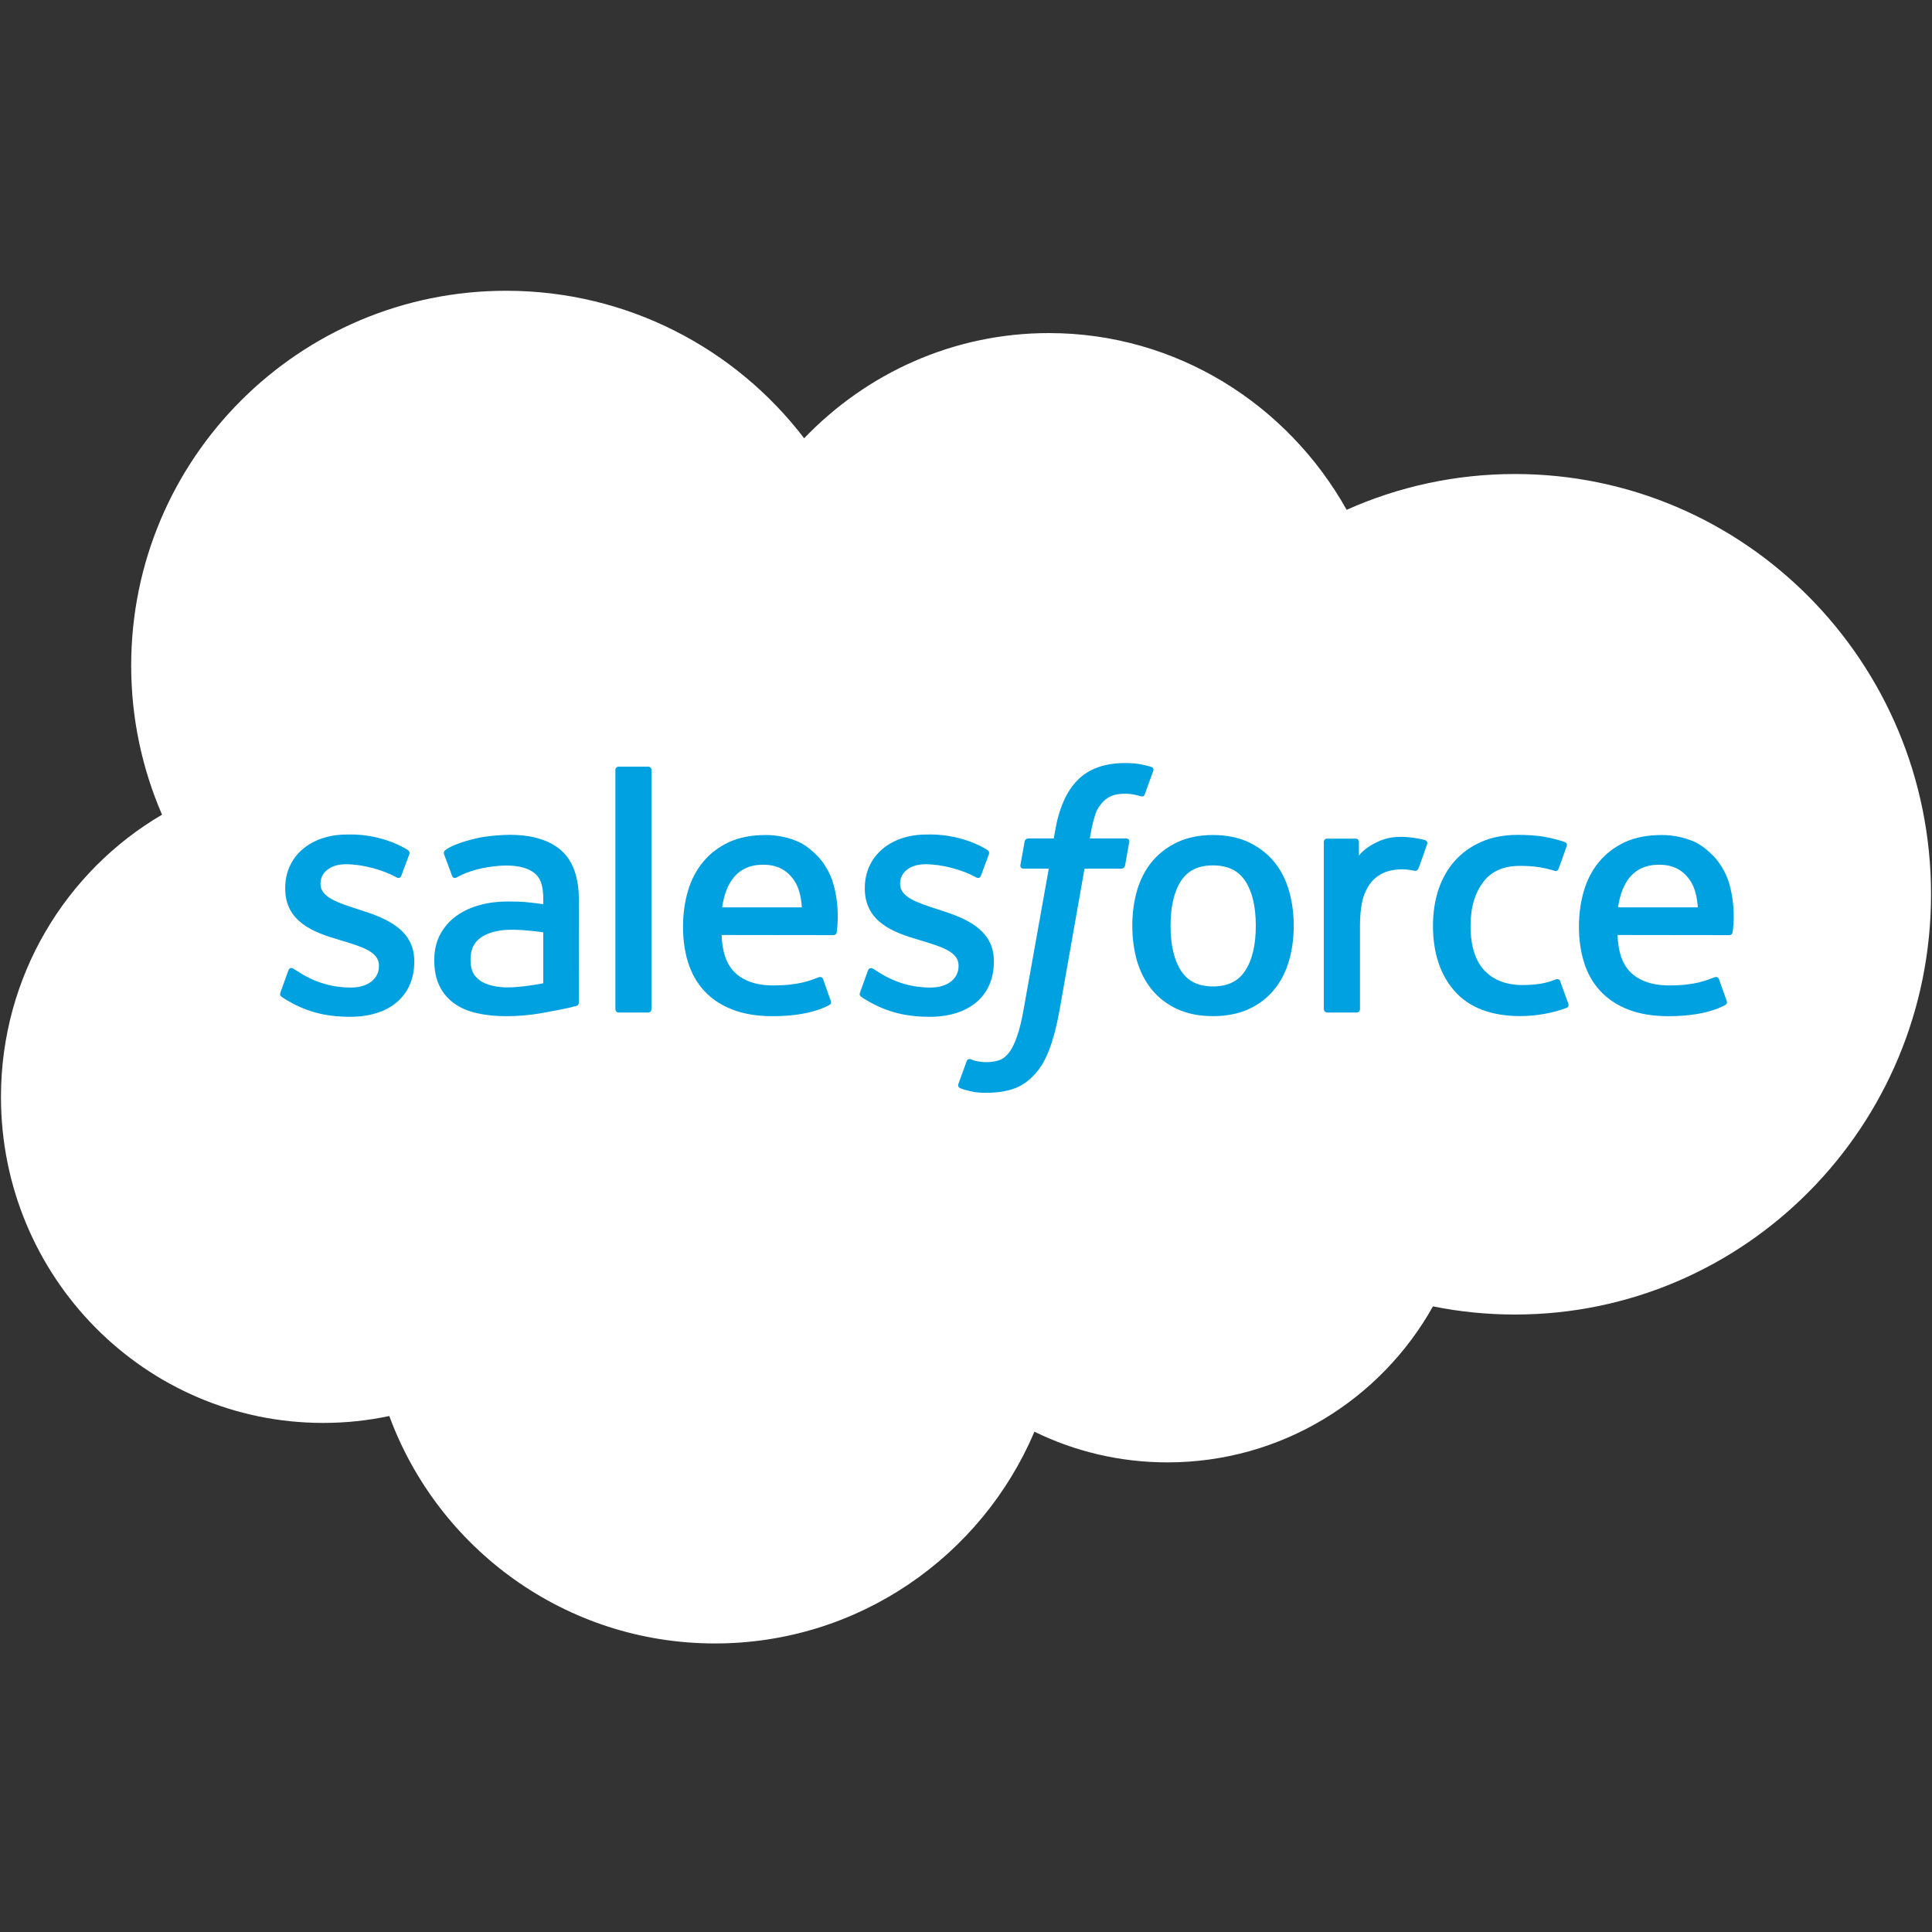 <svg width="40" height="40" viewBox="0 0 40 40" fill="none" xmlns="http://www.w3.org/2000/svg">
<rect x="0" y="0" width="40" height="40" fill="#333333" stroke="none"/>
<path d="M16.649 9.074C17.938 7.73 19.732 6.896 21.716 6.896C24.354 6.896 26.655 8.369 27.881 10.555C28.946 10.079 30.125 9.814 31.365 9.814C36.123 9.814 39.98 13.709 39.98 18.515C39.98 23.321 36.123 27.216 31.365 27.216C30.785 27.216 30.217 27.158 29.668 27.047C28.589 28.975 26.532 30.277 24.172 30.277C23.184 30.277 22.249 30.049 21.417 29.642C20.323 32.219 17.774 34.026 14.803 34.026C11.709 34.026 9.072 32.066 8.06 29.317C7.618 29.411 7.16 29.46 6.69 29.46C3.006 29.46 0.02 26.439 0.02 22.712C0.02 20.215 1.362 18.034 3.355 16.867C2.945 15.921 2.716 14.878 2.716 13.781C2.716 9.495 6.192 6.02 10.478 6.02C12.995 6.02 15.231 7.218 16.649 9.074Z" fill="white"/>
<path d="M5.808 20.543C5.783 20.609 5.817 20.622 5.825 20.634C5.9 20.689 5.976 20.728 6.053 20.772C6.461 20.988 6.846 21.052 7.248 21.052C8.068 21.052 8.577 20.615 8.577 19.912V19.899C8.577 19.249 8.002 19.013 7.463 18.842L7.393 18.82C6.987 18.687 6.636 18.573 6.636 18.305V18.291C6.636 18.062 6.841 17.893 7.159 17.893C7.512 17.893 7.931 18.011 8.2 18.16C8.2 18.16 8.279 18.212 8.308 18.134C8.324 18.093 8.461 17.725 8.475 17.685C8.491 17.642 8.463 17.61 8.435 17.593C8.127 17.405 7.702 17.277 7.261 17.277L7.179 17.278C6.429 17.278 5.905 17.732 5.905 18.382V18.396C5.905 19.081 6.483 19.303 7.024 19.459L7.111 19.485C7.506 19.607 7.846 19.711 7.846 19.989V20.003C7.846 20.257 7.625 20.446 7.269 20.446C7.13 20.446 6.689 20.443 6.213 20.142C6.155 20.108 6.122 20.084 6.077 20.057C6.054 20.042 5.995 20.017 5.97 20.094L5.808 20.543Z" fill="#00A1E0"/>
<path d="M17.808 20.543C17.783 20.609 17.817 20.622 17.825 20.634C17.9 20.689 17.976 20.728 18.053 20.772C18.461 20.988 18.846 21.052 19.248 21.052C20.068 21.052 20.577 20.615 20.577 19.912V19.899C20.577 19.249 20.002 19.013 19.463 18.842L19.393 18.82C18.987 18.687 18.636 18.573 18.636 18.305V18.291C18.636 18.062 18.841 17.893 19.159 17.893C19.512 17.893 19.93 18.011 20.2 18.16C20.2 18.16 20.279 18.212 20.308 18.134C20.324 18.093 20.461 17.725 20.475 17.685C20.491 17.642 20.463 17.61 20.435 17.593C20.128 17.405 19.702 17.277 19.261 17.277L19.179 17.278C18.429 17.278 17.905 17.732 17.905 18.382V18.396C17.905 19.081 18.483 19.303 19.024 19.459L19.111 19.485C19.506 19.607 19.846 19.711 19.846 19.989V20.003C19.846 20.257 19.625 20.446 19.268 20.446C19.13 20.446 18.689 20.443 18.213 20.142C18.155 20.108 18.121 20.085 18.078 20.057C18.063 20.047 17.993 20.02 17.97 20.094L17.808 20.543Z" fill="#00A1E0"/>
<path d="M26 19.167C26 19.564 25.926 19.877 25.78 20.098C25.636 20.317 25.418 20.423 25.114 20.423C24.81 20.423 24.593 20.317 24.451 20.098C24.308 19.877 24.235 19.564 24.235 19.167C24.235 18.77 24.308 18.458 24.451 18.239C24.593 18.022 24.81 17.917 25.114 17.917C25.418 17.917 25.636 18.022 25.781 18.239C25.926 18.458 26 18.77 26 19.167ZM26.684 18.43C26.617 18.203 26.512 18.002 26.373 17.835C26.233 17.668 26.057 17.533 25.847 17.435C25.638 17.338 25.391 17.288 25.114 17.288C24.836 17.288 24.589 17.338 24.38 17.435C24.171 17.533 23.994 17.668 23.854 17.835C23.715 18.003 23.611 18.203 23.543 18.43C23.477 18.657 23.443 18.904 23.443 19.167C23.443 19.429 23.477 19.677 23.543 19.903C23.611 20.13 23.715 20.331 23.855 20.498C23.994 20.666 24.172 20.8 24.38 20.895C24.59 20.99 24.836 21.038 25.114 21.038C25.391 21.038 25.638 20.99 25.847 20.895C26.056 20.8 26.233 20.666 26.373 20.498C26.512 20.331 26.617 20.13 26.684 19.903C26.751 19.677 26.785 19.429 26.785 19.167C26.785 18.904 26.751 18.657 26.684 18.43Z" fill="#00A1E0"/>
<path fill-rule="evenodd" clip-rule="evenodd" d="M32.303 20.317C32.28 20.251 32.216 20.276 32.216 20.276C32.116 20.314 32.01 20.349 31.898 20.367C31.783 20.385 31.657 20.394 31.523 20.394C31.191 20.394 30.928 20.295 30.74 20.1C30.551 19.905 30.445 19.59 30.446 19.164C30.447 18.776 30.541 18.484 30.709 18.261C30.875 18.04 31.129 17.927 31.468 17.927C31.75 17.927 31.965 17.959 32.191 18.031C32.191 18.031 32.245 18.054 32.27 17.983C32.33 17.817 32.375 17.698 32.438 17.515C32.457 17.463 32.412 17.441 32.396 17.434C32.307 17.4 32.098 17.343 31.94 17.319C31.792 17.297 31.619 17.285 31.426 17.285C31.139 17.285 30.883 17.334 30.664 17.432C30.445 17.529 30.259 17.664 30.113 17.831C29.966 17.999 29.854 18.199 29.779 18.426C29.706 18.652 29.668 18.901 29.668 19.164C29.668 19.732 29.821 20.191 30.123 20.528C30.426 20.865 30.881 21.037 31.474 21.037C31.825 21.037 32.184 20.965 32.443 20.863C32.443 20.863 32.492 20.839 32.471 20.782L32.303 20.317Z" fill="#00A1E0"/>
<path fill-rule="evenodd" clip-rule="evenodd" d="M33.5 18.786C33.532 18.566 33.593 18.382 33.687 18.239C33.829 18.022 34.045 17.903 34.349 17.903C34.653 17.903 34.854 18.022 34.998 18.239C35.094 18.382 35.135 18.573 35.152 18.786H33.5ZM35.804 18.301C35.745 18.082 35.602 17.86 35.507 17.758C35.358 17.598 35.212 17.485 35.068 17.423C34.879 17.342 34.652 17.288 34.404 17.288C34.115 17.288 33.852 17.337 33.639 17.437C33.426 17.537 33.247 17.674 33.106 17.845C32.965 18.014 32.859 18.217 32.792 18.446C32.725 18.675 32.69 18.924 32.69 19.187C32.69 19.454 32.726 19.703 32.796 19.927C32.866 20.153 32.979 20.352 33.132 20.517C33.284 20.682 33.479 20.812 33.714 20.903C33.947 20.993 34.23 21.04 34.555 21.039C35.224 21.037 35.576 20.887 35.721 20.807C35.747 20.793 35.771 20.768 35.74 20.696L35.589 20.271C35.566 20.208 35.502 20.232 35.502 20.232C35.336 20.293 35.101 20.404 34.551 20.402C34.192 20.402 33.926 20.296 33.759 20.13C33.587 19.96 33.504 19.71 33.489 19.358L35.805 19.361C35.805 19.361 35.866 19.359 35.872 19.3C35.875 19.275 35.952 18.824 35.804 18.301Z" fill="#00A1E0"/>
<path fill-rule="evenodd" clip-rule="evenodd" d="M14.951 18.786C14.984 18.566 15.044 18.382 15.138 18.239C15.28 18.022 15.496 17.903 15.8 17.903C16.104 17.903 16.305 18.022 16.449 18.239C16.544 18.382 16.586 18.573 16.602 18.786H14.951ZM17.254 18.301C17.196 18.082 17.052 17.86 16.958 17.758C16.808 17.598 16.663 17.485 16.518 17.423C16.329 17.342 16.103 17.288 15.854 17.288C15.566 17.288 15.303 17.337 15.09 17.437C14.877 17.537 14.697 17.674 14.557 17.845C14.416 18.014 14.31 18.217 14.243 18.446C14.176 18.675 14.141 18.924 14.141 19.187C14.141 19.454 14.176 19.703 14.246 19.927C14.317 20.153 14.43 20.352 14.582 20.517C14.734 20.682 14.93 20.812 15.165 20.903C15.397 20.993 15.68 21.04 16.005 21.039C16.674 21.037 17.026 20.887 17.172 20.807C17.197 20.793 17.222 20.768 17.191 20.696L17.04 20.271C17.017 20.208 16.953 20.232 16.953 20.232C16.787 20.293 16.552 20.404 16.001 20.402C15.643 20.402 15.376 20.296 15.21 20.13C15.038 19.96 14.954 19.71 14.94 19.358L17.256 19.361C17.256 19.361 17.317 19.359 17.323 19.3C17.325 19.275 17.403 18.824 17.254 18.301Z" fill="#00A1E0"/>
<path d="M9.944 20.305C9.854 20.232 9.841 20.214 9.81 20.167C9.765 20.096 9.742 19.994 9.742 19.866C9.742 19.662 9.809 19.515 9.948 19.417C9.946 19.417 10.147 19.243 10.62 19.249C10.952 19.254 11.248 19.303 11.248 19.303V20.357H11.249C11.249 20.357 10.955 20.42 10.623 20.44C10.152 20.469 9.942 20.304 9.944 20.305ZM10.866 18.675C10.772 18.668 10.65 18.664 10.504 18.664C10.306 18.664 10.114 18.689 9.934 18.738C9.753 18.786 9.59 18.862 9.45 18.962C9.309 19.063 9.196 19.192 9.114 19.345C9.032 19.497 8.991 19.678 8.991 19.879C8.991 20.085 9.026 20.263 9.097 20.409C9.167 20.555 9.269 20.677 9.399 20.771C9.528 20.866 9.686 20.934 9.871 20.976C10.052 21.018 10.258 21.039 10.484 21.039C10.721 21.039 10.958 21.019 11.187 20.98C11.415 20.941 11.693 20.885 11.771 20.867C11.848 20.849 11.933 20.826 11.933 20.826C11.991 20.811 11.986 20.75 11.986 20.75L11.985 18.629C11.985 18.164 11.861 17.819 11.617 17.605C11.373 17.392 11.015 17.284 10.553 17.284C10.379 17.284 10.1 17.308 9.932 17.342C9.932 17.342 9.426 17.44 9.218 17.603C9.218 17.603 9.172 17.631 9.197 17.695L9.361 18.137C9.382 18.193 9.437 18.174 9.437 18.174C9.437 18.174 9.455 18.167 9.475 18.155C9.921 17.913 10.484 17.92 10.484 17.92C10.735 17.92 10.927 17.97 11.057 18.07C11.183 18.167 11.248 18.313 11.248 18.622V18.72C11.049 18.692 10.866 18.675 10.866 18.675Z" fill="#00A1E0"/>
<path fill-rule="evenodd" clip-rule="evenodd" d="M29.547 17.48C29.564 17.428 29.527 17.402 29.512 17.397C29.473 17.381 29.276 17.34 29.124 17.33C28.833 17.312 28.671 17.361 28.527 17.427C28.383 17.491 28.224 17.596 28.135 17.715V17.433C28.135 17.394 28.107 17.363 28.069 17.363H27.475C27.436 17.363 27.408 17.394 27.408 17.433V20.892C27.408 20.931 27.44 20.963 27.479 20.963H28.087C28.126 20.963 28.157 20.931 28.157 20.892V19.164C28.157 18.932 28.183 18.701 28.234 18.556C28.284 18.412 28.353 18.297 28.437 18.214C28.522 18.132 28.618 18.075 28.723 18.042C28.831 18.009 28.95 17.998 29.034 17.998C29.155 17.998 29.288 18.029 29.288 18.029C29.333 18.035 29.358 18.007 29.373 17.967C29.413 17.861 29.525 17.543 29.547 17.48Z" fill="#00A1E0"/>
<path fill-rule="evenodd" clip-rule="evenodd" d="M23.835 15.877C23.761 15.854 23.694 15.839 23.606 15.822C23.517 15.806 23.412 15.798 23.291 15.798C22.872 15.798 22.542 15.917 22.311 16.15C22.08 16.383 21.924 16.737 21.845 17.203L21.817 17.359H21.291C21.291 17.359 21.227 17.357 21.213 17.427L21.127 17.909C21.121 17.955 21.141 17.984 21.202 17.984H21.714L21.195 20.886C21.155 21.12 21.108 21.312 21.056 21.458C21.005 21.602 20.956 21.709 20.894 21.788C20.835 21.863 20.779 21.919 20.683 21.952C20.603 21.978 20.511 21.991 20.41 21.991C20.354 21.991 20.28 21.982 20.224 21.97C20.17 21.96 20.141 21.948 20.099 21.93C20.099 21.93 20.039 21.907 20.015 21.967C19.997 22.017 19.86 22.392 19.844 22.438C19.828 22.485 19.851 22.52 19.88 22.531C19.948 22.555 19.998 22.571 20.091 22.593C20.22 22.624 20.329 22.625 20.43 22.625C20.643 22.625 20.838 22.595 20.999 22.537C21.161 22.478 21.302 22.376 21.427 22.238C21.562 22.089 21.647 21.933 21.728 21.719C21.808 21.508 21.877 21.246 21.932 20.941L22.454 17.984H23.216C23.216 17.984 23.281 17.986 23.294 17.916L23.38 17.434C23.386 17.388 23.367 17.359 23.305 17.359H22.564C22.568 17.343 22.602 17.082 22.686 16.836C22.723 16.732 22.791 16.647 22.849 16.589C22.905 16.532 22.971 16.491 23.043 16.468C23.116 16.444 23.2 16.433 23.291 16.433C23.361 16.433 23.43 16.441 23.482 16.451C23.553 16.467 23.581 16.475 23.6 16.48C23.676 16.503 23.686 16.481 23.701 16.445L23.878 15.958C23.896 15.905 23.851 15.883 23.835 15.877Z" fill="#00A1E0"/>
<path fill-rule="evenodd" clip-rule="evenodd" d="M13.488 20.893C13.488 20.931 13.46 20.963 13.421 20.963H12.807C12.768 20.963 12.741 20.931 12.741 20.893V15.943C12.741 15.904 12.768 15.873 12.807 15.873H13.421C13.46 15.873 13.488 15.904 13.488 15.943V20.893Z" fill="#00A1E0"/>
</svg>

